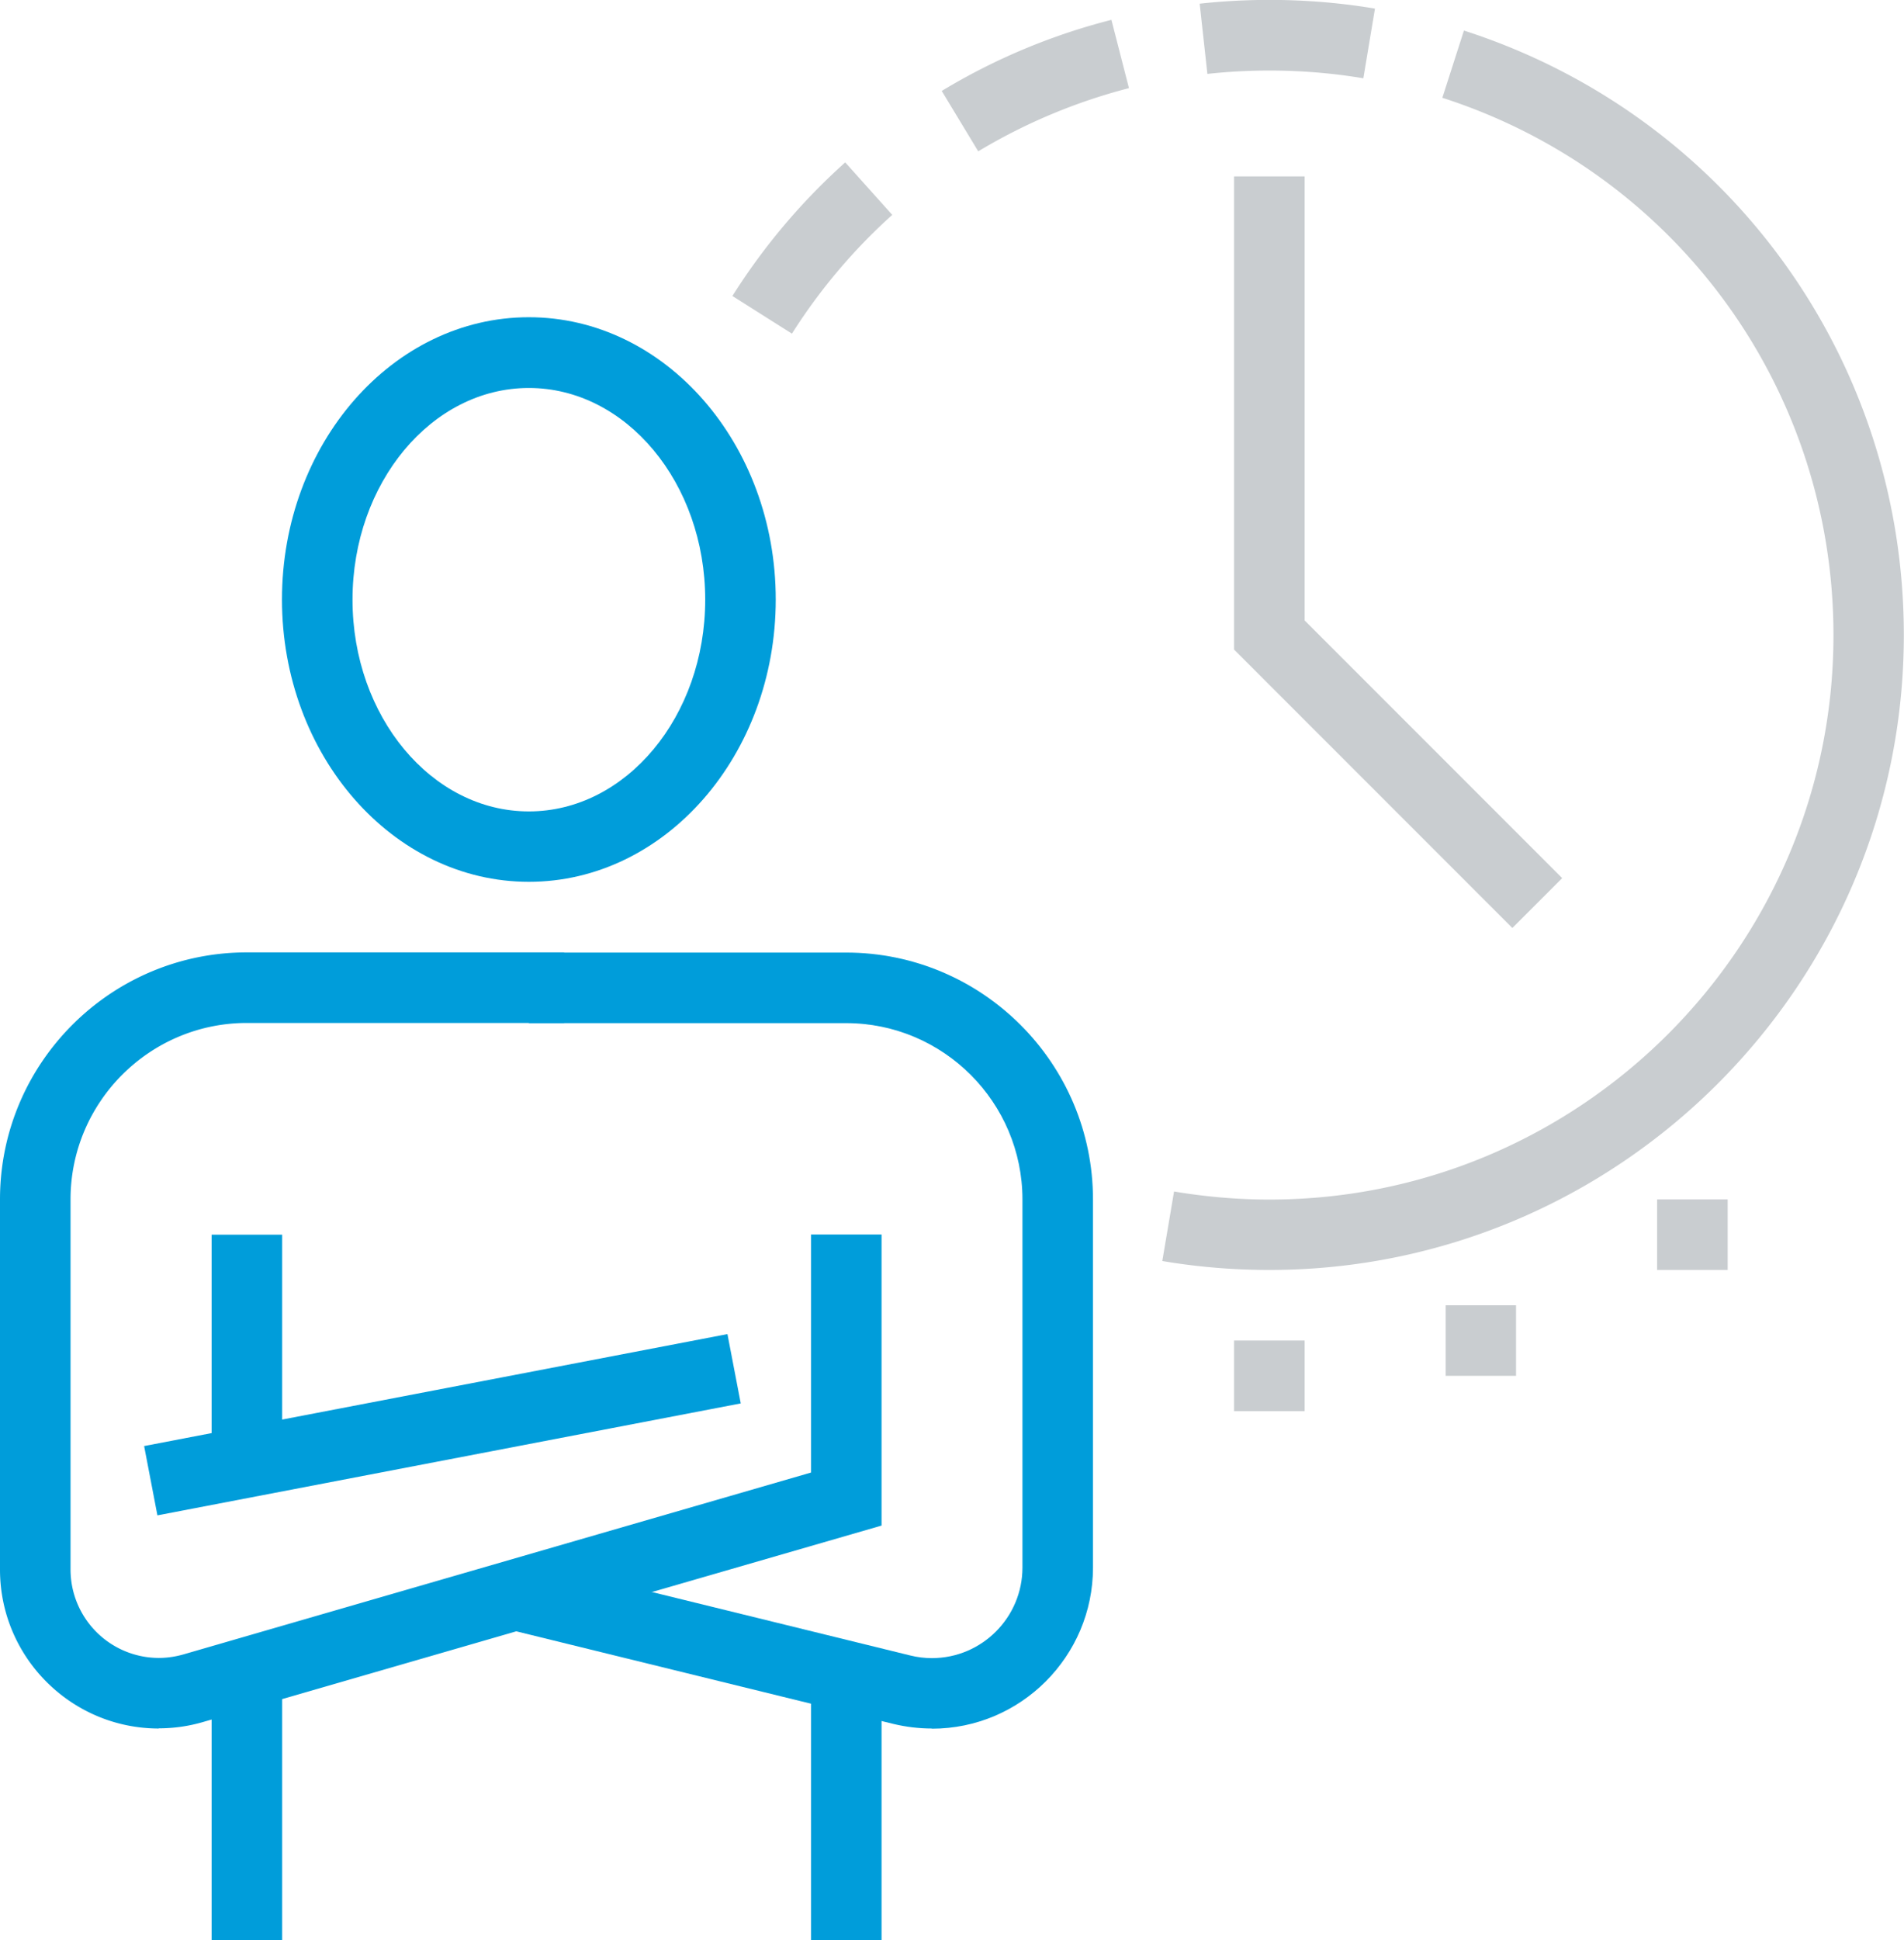 <svg id="_レイヤー_2" xmlns="http://www.w3.org/2000/svg" viewBox="0 0 108.51 110.52"><defs><style>.cls-1{fill:#009dda}.cls-2{fill:#c9cdd0}</style></defs><g id="object"><path class="cls-1" d="M53.11 98.46c-.74 0-1.48-.09-2.19-.26l-22-5.4.96-3.9 22 5.4c.4.1.81.15 1.23.15 2.85 0 5.16-2.32 5.16-5.16V68.33c0-5.54-4.51-10.05-10.05-10.05H30.14v-4.02h18.08c7.76 0 14.07 6.31 14.07 14.07v20.96c0 5.06-4.12 9.18-9.18 9.18zm-41.05-3.17h4.02v15.23h-4.02z"/><path class="cls-1" d="M46.22 95.47h4.02v15.05h-4.02zM12.06 70.33h4.02V83.3h-4.02z"/><path class="cls-1" d="M9.05 98.46C4.06 98.46 0 94.4 0 89.41V68.32c0-7.76 6.31-14.07 14.07-14.07h18.08v4.02H14.07c-5.54 0-10.05 4.51-10.05 10.05v21.09a5.04 5.04 0 005.03 5.03c.47 0 .94-.07 1.4-.2l35.77-10.36V70.32h4.02V86.9L11.57 98.09c-.82.24-1.67.36-2.52.36z"/><path class="cls-1" transform="rotate(-10.86 25.192 81.16)" d="M8.29 79.15h33.85v4.02H8.29z"/><path class="cls-1" d="M30.14 50.23c-7.76 0-14.07-7.21-14.07-16.08s6.31-16.08 14.07-16.08c7.76 0 14.07 7.21 14.07 16.08S37.9 50.23 30.14 50.23zm0-28.13c-5.54 0-10.05 5.41-10.05 12.06s4.51 12.06 10.05 12.06c5.54 0 10.05-5.41 10.05-12.06S35.68 22.1 30.14 22.1z"/><path class="cls-2" d="M86.19 52.86L70.33 37V10.05h4.02v25.29l14.68 14.68-2.84 2.84zm-11.84 23.5h-4.02v4.02h4.02v-4.02zm12.05-2.01h-4.01v4.02h4.01v-4.02zm12.06-6.03h-4.02v4.02h4.02v-4.02z"/><path class="cls-2" d="M72.34 72.34c-2.04 0-4.1-.17-6.1-.51l.67-3.96c1.79.3 3.61.46 5.43.46 17.73 0 32.15-14.42 32.15-32.15 0-14.02-8.96-26.32-22.29-30.61l1.23-3.83c15 4.83 25.07 18.67 25.07 34.43 0 19.94-16.23 36.17-36.17 36.17zm-27.2-53.33l-3.4-2.15c1.78-2.82 3.94-5.38 6.43-7.61l2.68 2.99a32.462 32.462 0 00-5.72 6.77zM55.75 8.62l-2.08-3.44c3.01-1.82 6.26-3.18 9.67-4.05l1 3.89c-3.02.78-5.91 1.99-8.59 3.6zM77.7 4.46c-2.91-.49-5.97-.57-8.89-.25l-.44-4c3.29-.36 6.72-.27 9.99.28l-.66 3.96z"/></g></svg>